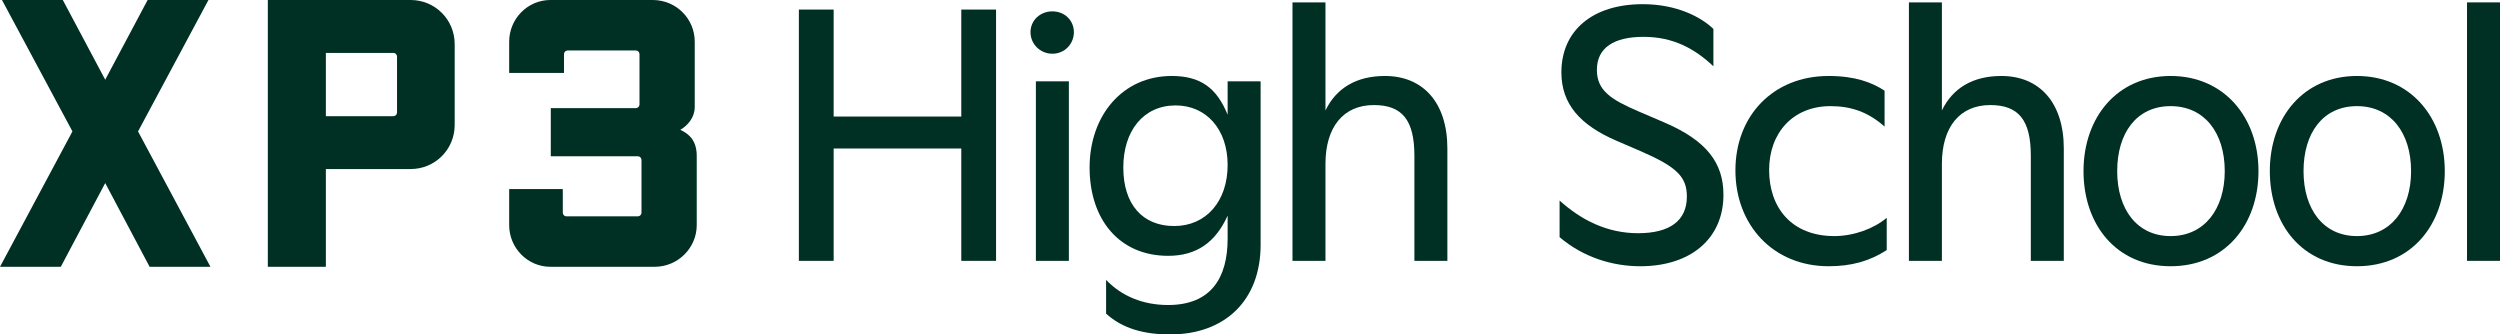 <?xml version="1.0" encoding="utf-8"?>
<svg xmlns="http://www.w3.org/2000/svg" fill="none" height="100%" overflow="visible" preserveAspectRatio="none" style="display: block;" viewBox="0 0 299 40" width="100%">
<g id="XP3 High School Logo">
<path d="M12.584 9.534L17.657 0H24.931L16.509 15.717L25.171 31.911H17.896L12.584 21.897L7.269 31.911H0L8.664 15.717L0.237 0H7.512L12.584 9.534Z" fill="#002F24"/>
<path d="M49.116 0C52.032 0 54.38 2.346 54.38 5.273V14.949C54.38 17.873 52.032 20.217 49.116 20.217H38.973V31.908H32.032V0H49.116ZM38.973 6.327V13.896H47.007C47.297 13.896 47.486 13.704 47.486 13.416V6.806C47.486 6.516 47.297 6.327 47.007 6.327H38.973Z" fill="#002F24"/>
<path d="M65.874 12.936H76.004C76.294 12.936 76.484 12.747 76.484 12.454V6.516C76.484 6.231 76.294 6.036 76.004 6.036H67.933C67.643 6.036 67.453 6.228 67.453 6.516V8.721H60.898V4.985C60.898 2.255 63.097 0 65.824 0H78.062C80.885 0 83.09 2.255 83.09 4.985V12.794C83.09 14.04 82.275 14.994 81.364 15.527C82.514 16.05 83.329 16.916 83.329 18.636V26.928C83.329 29.655 81.074 31.908 78.305 31.908H65.824C63.097 31.908 60.898 29.653 60.898 26.928V22.616H67.31V25.395C67.31 25.685 67.499 25.875 67.786 25.875H76.244C76.529 25.875 76.723 25.685 76.723 25.395V19.162C76.723 18.881 76.531 18.689 76.244 18.689H65.874V12.936Z" fill="#002F24"/>
<path d="M95.545 1.144H99.704V13.939H114.97V1.144H119.129V31.198H114.97V17.76H99.704V31.198H95.545V1.144Z" fill="#002F24"/>
<path d="M123.248 3.849C123.248 2.432 124.406 1.359 125.864 1.359C127.322 1.359 128.437 2.432 128.437 3.849C128.437 5.266 127.322 6.425 125.864 6.425C124.406 6.425 123.248 5.266 123.248 3.849ZM123.892 9.731H127.837V31.198H123.892V9.731Z" fill="#002F24"/>
<path d="M132.289 37.51V33.474C134.175 35.449 136.748 36.479 139.707 36.479C144.853 36.479 146.825 33.216 146.825 28.536V25.789C145.367 29.009 143.094 30.597 139.707 30.597C133.875 30.597 130.316 26.261 130.316 20.035C130.316 13.81 134.261 9.087 140.136 9.087C143.609 9.087 145.539 10.547 146.825 13.724V9.731H150.77V29.266C150.77 35.921 146.525 40 139.921 40C136.877 40 134.261 39.313 132.289 37.51ZM146.825 19.735C146.825 15.441 144.252 12.608 140.607 12.608C136.748 12.608 134.347 15.656 134.347 20.035C134.347 24.415 136.619 27.034 140.436 27.034C144.252 27.034 146.825 24.071 146.825 19.735Z" fill="#002F24"/>
<path d="M154.581 0.285H158.526V13.209C159.813 10.547 162.214 9.087 165.644 9.087C170.19 9.087 173.106 12.264 173.106 17.76V31.198H169.161V18.619C169.161 14.368 167.703 12.565 164.315 12.565C160.67 12.565 158.526 15.184 158.526 19.606V31.198H154.581V0.285Z" fill="#002F24"/>
<path d="M186.527 28.365V23.985C189.1 26.304 192.187 27.892 195.918 27.892C199.649 27.892 201.75 26.433 201.75 23.513C201.75 21.152 200.549 19.95 196.175 18.06L193.388 16.858C188.971 14.969 186.742 12.436 186.742 8.658C186.742 3.72 190.386 0.5 196.475 0.5C200.549 0.5 203.465 2.046 204.923 3.463V7.928C202.65 5.781 200.077 4.407 196.561 4.407C193.045 4.407 190.987 5.695 190.987 8.357C190.987 10.847 192.702 11.921 196.004 13.338L199.005 14.626C204.151 16.815 206.124 19.52 206.124 23.298C206.124 28.494 202.264 31.842 196.175 31.842C192.831 31.842 189.357 30.769 186.527 28.365Z" fill="#002F24"/>
<path d="M207.556 20.379C207.556 13.853 212.059 9.087 218.705 9.087C221.878 9.087 223.894 9.86 225.395 10.847V15.141C223.422 13.38 221.364 12.694 218.92 12.694C214.46 12.694 211.587 15.871 211.587 20.336C211.587 24.801 214.246 28.236 219.391 28.236C221.707 28.236 224.151 27.334 225.652 26.046V29.91C223.594 31.241 221.407 31.842 218.705 31.842C212.059 31.842 207.556 26.905 207.556 20.379Z" fill="#002F24"/>
<path d="M228.305 0.285H232.25V13.209C233.537 10.547 235.938 9.087 239.368 9.087C243.914 9.087 246.83 12.264 246.83 17.76V31.198H242.885V18.619C242.885 14.368 241.427 12.565 238.039 12.565C234.394 12.565 232.25 15.184 232.25 19.606V31.198H228.305V0.285Z" fill="#002F24"/>
<path d="M249.188 20.465C249.188 14.024 253.219 9.087 259.608 9.087C265.997 9.087 270.114 14.024 270.114 20.465C270.114 26.905 266.083 31.842 259.608 31.842C253.133 31.842 249.188 26.905 249.188 20.465ZM266.08 20.465C266.08 15.914 263.679 12.694 259.605 12.694C255.532 12.694 253.216 15.914 253.216 20.465C253.216 25.016 255.575 28.236 259.605 28.236C263.636 28.236 266.08 25.016 266.08 20.465Z" fill="#002F24"/>
<path d="M271.471 20.465C271.471 14.024 275.502 9.087 281.891 9.087C288.28 9.087 292.396 14.024 292.396 20.465C292.396 26.905 288.366 31.842 281.891 31.842C275.416 31.842 271.471 26.905 271.471 20.465ZM288.366 20.465C288.366 15.914 285.964 12.694 281.891 12.694C277.817 12.694 275.502 15.914 275.502 20.465C275.502 25.016 277.86 28.236 281.891 28.236C285.921 28.236 288.366 25.016 288.366 20.465Z" fill="#002F24"/>
<path d="M295.055 0.285H299V31.198H295.055V0.285Z" fill="#002F24"/>
</g>
</svg>